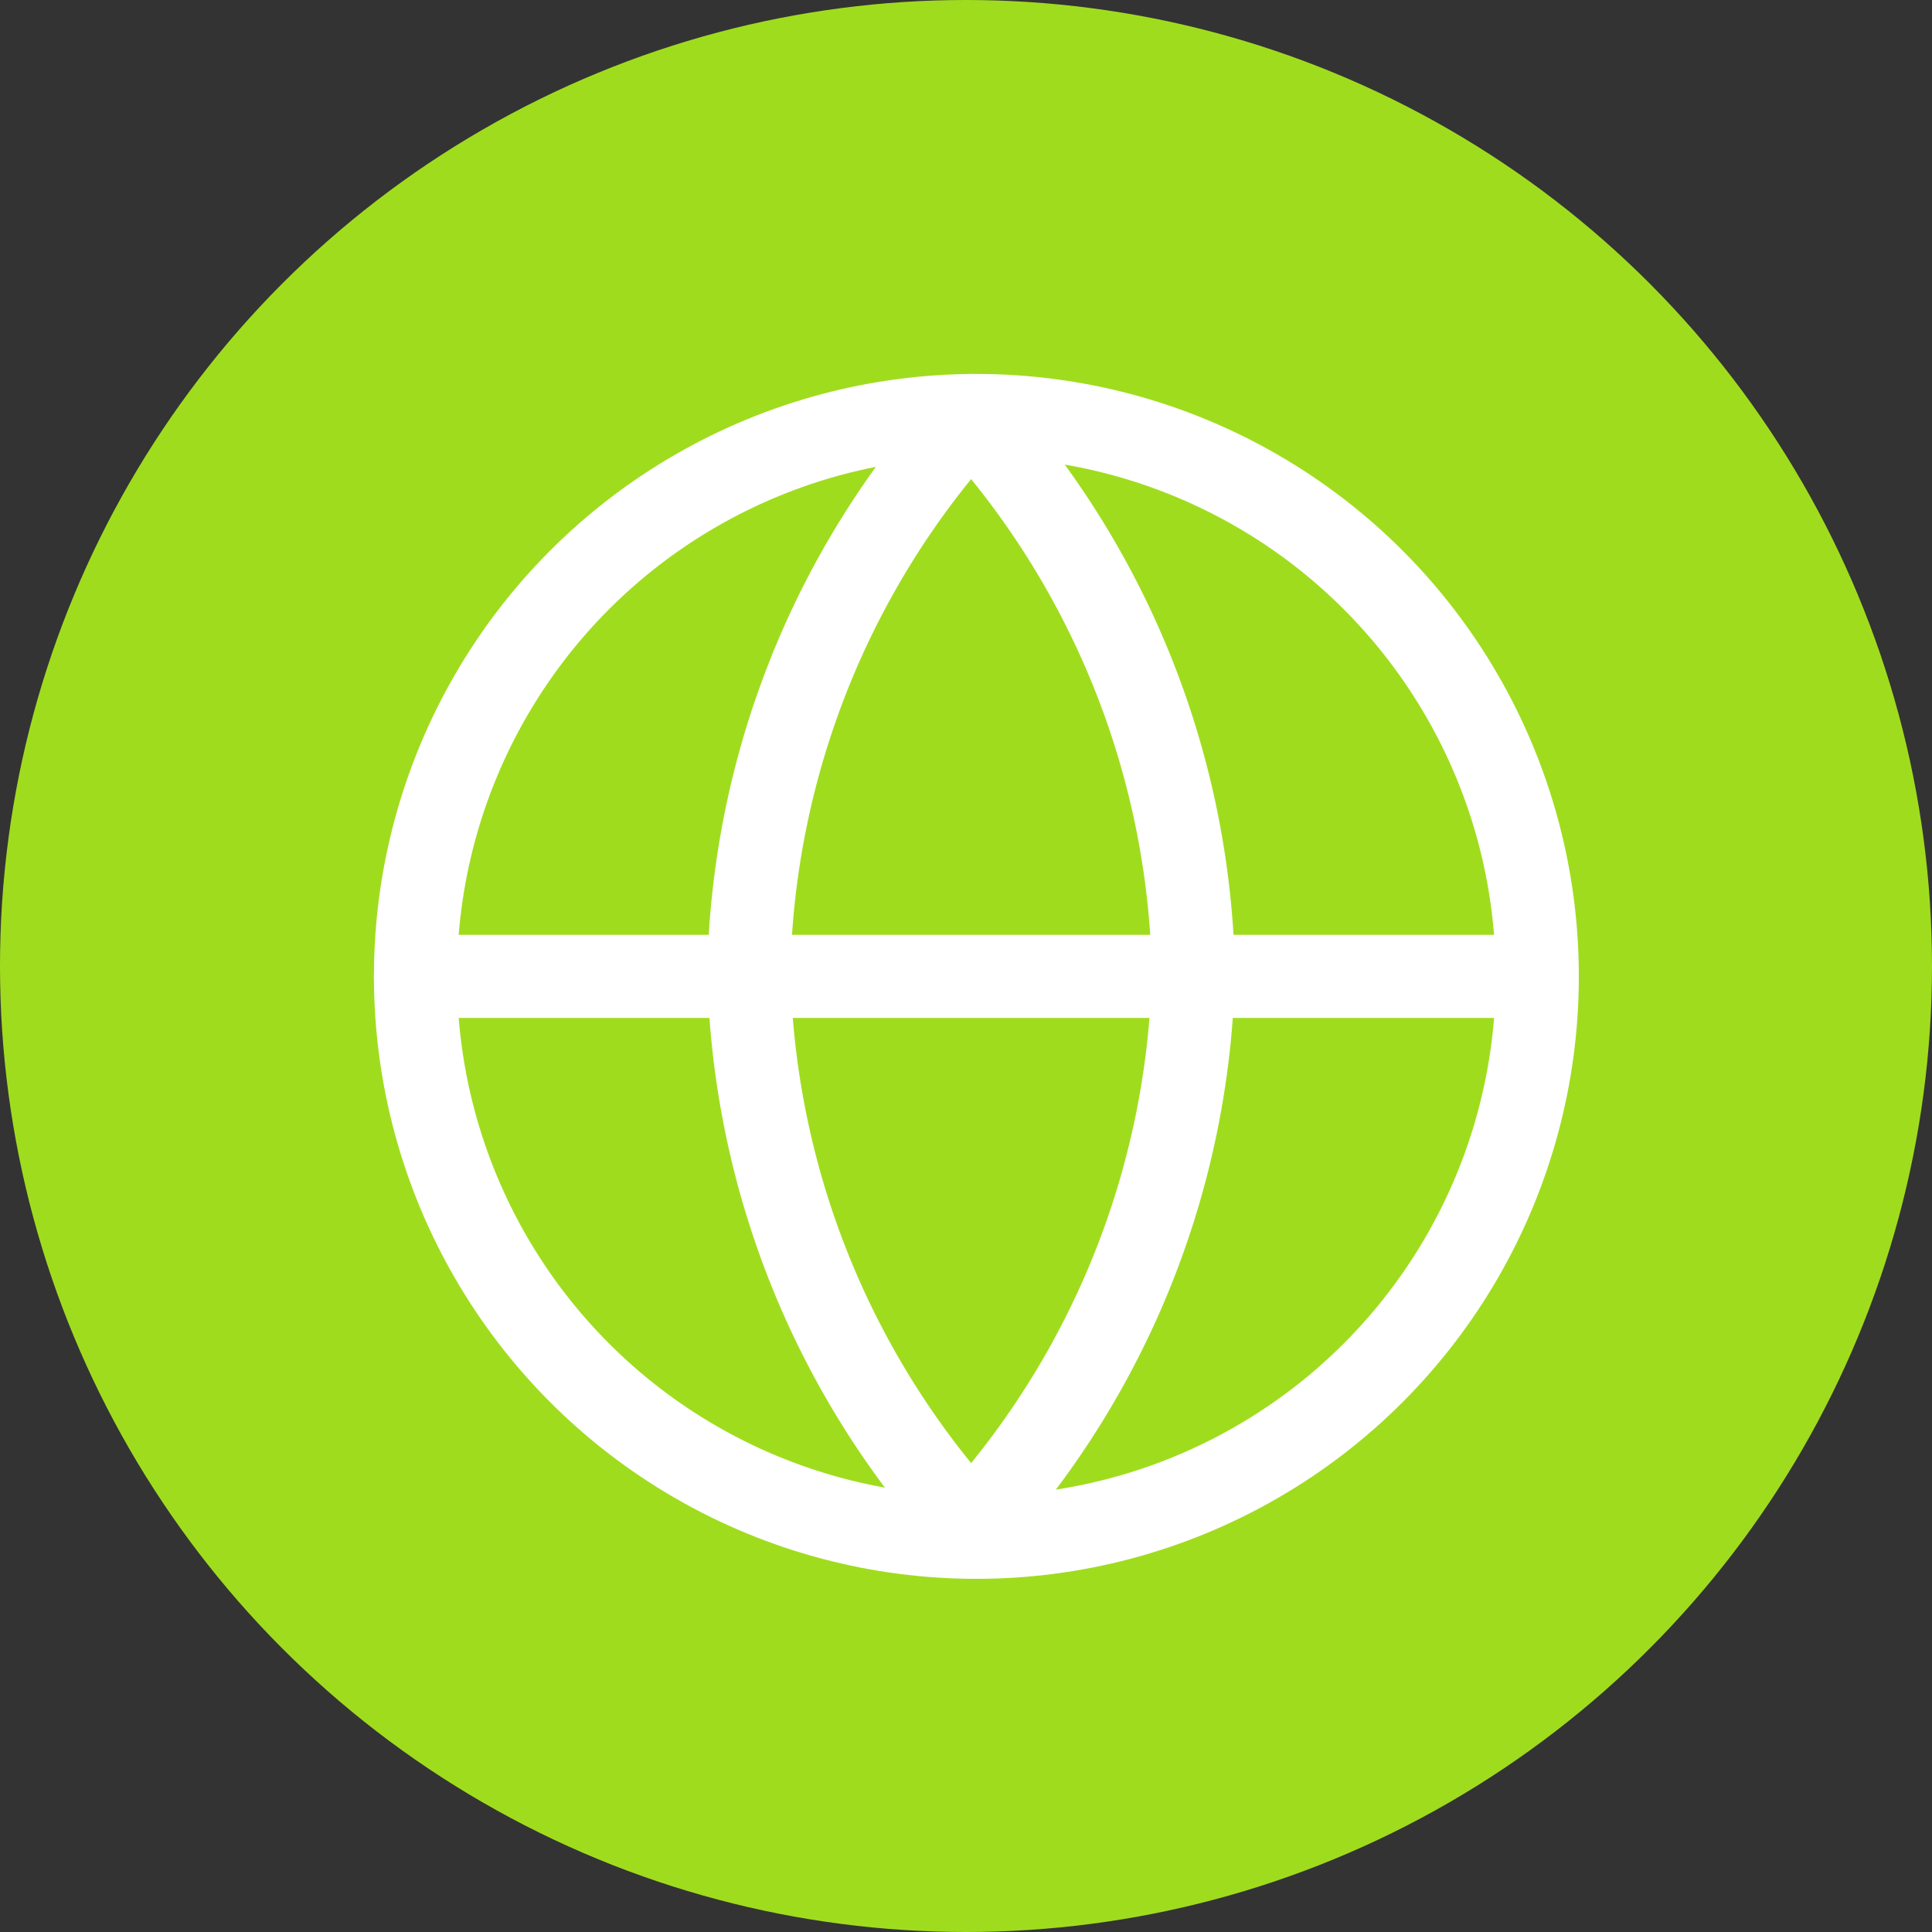 <?xml version="1.0" encoding="UTF-8"?> <svg xmlns="http://www.w3.org/2000/svg" width="93" height="93" viewBox="0 0 93 93"><rect x="0" y="0" width="93" height="93" fill="#333333" stroke="none"/><g id="Group_1250" data-name="Group 1250" transform="translate(-1463 -5017)"><g id="Group_1246" data-name="Group 1246" transform="translate(744 -98)"><circle id="Ellipse_92" data-name="Ellipse 92" cx="46.5" cy="46.5" r="46.5" transform="translate(719 5115)" fill="#a0dc1e"></circle></g><g id="globe_kopie_" data-name="globe (kopie)" transform="translate(1481 5035)"><circle id="Ellipse_93" data-name="Ellipse 93" cx="27" cy="27" r="27" transform="translate(2 2)" fill="none" stroke="#fff" stroke-linecap="round" stroke-linejoin="round" stroke-width="4"></circle><line id="Line_72" data-name="Line 72" x2="54" transform="translate(2 29)" fill="none" stroke="#fff" stroke-linecap="round" stroke-linejoin="round" stroke-width="4"></line><path id="Path_3184" data-name="Path 3184" d="M18.7,2A40.92,40.92,0,0,1,29.4,28.745,40.92,40.92,0,0,1,18.7,55.491,40.92,40.92,0,0,1,8,28.745,40.92,40.92,0,0,1,18.7,2Z" transform="translate(10.047)" fill="none" stroke="#fff" stroke-linecap="round" stroke-linejoin="round" stroke-width="4"></path></g></g></svg> 